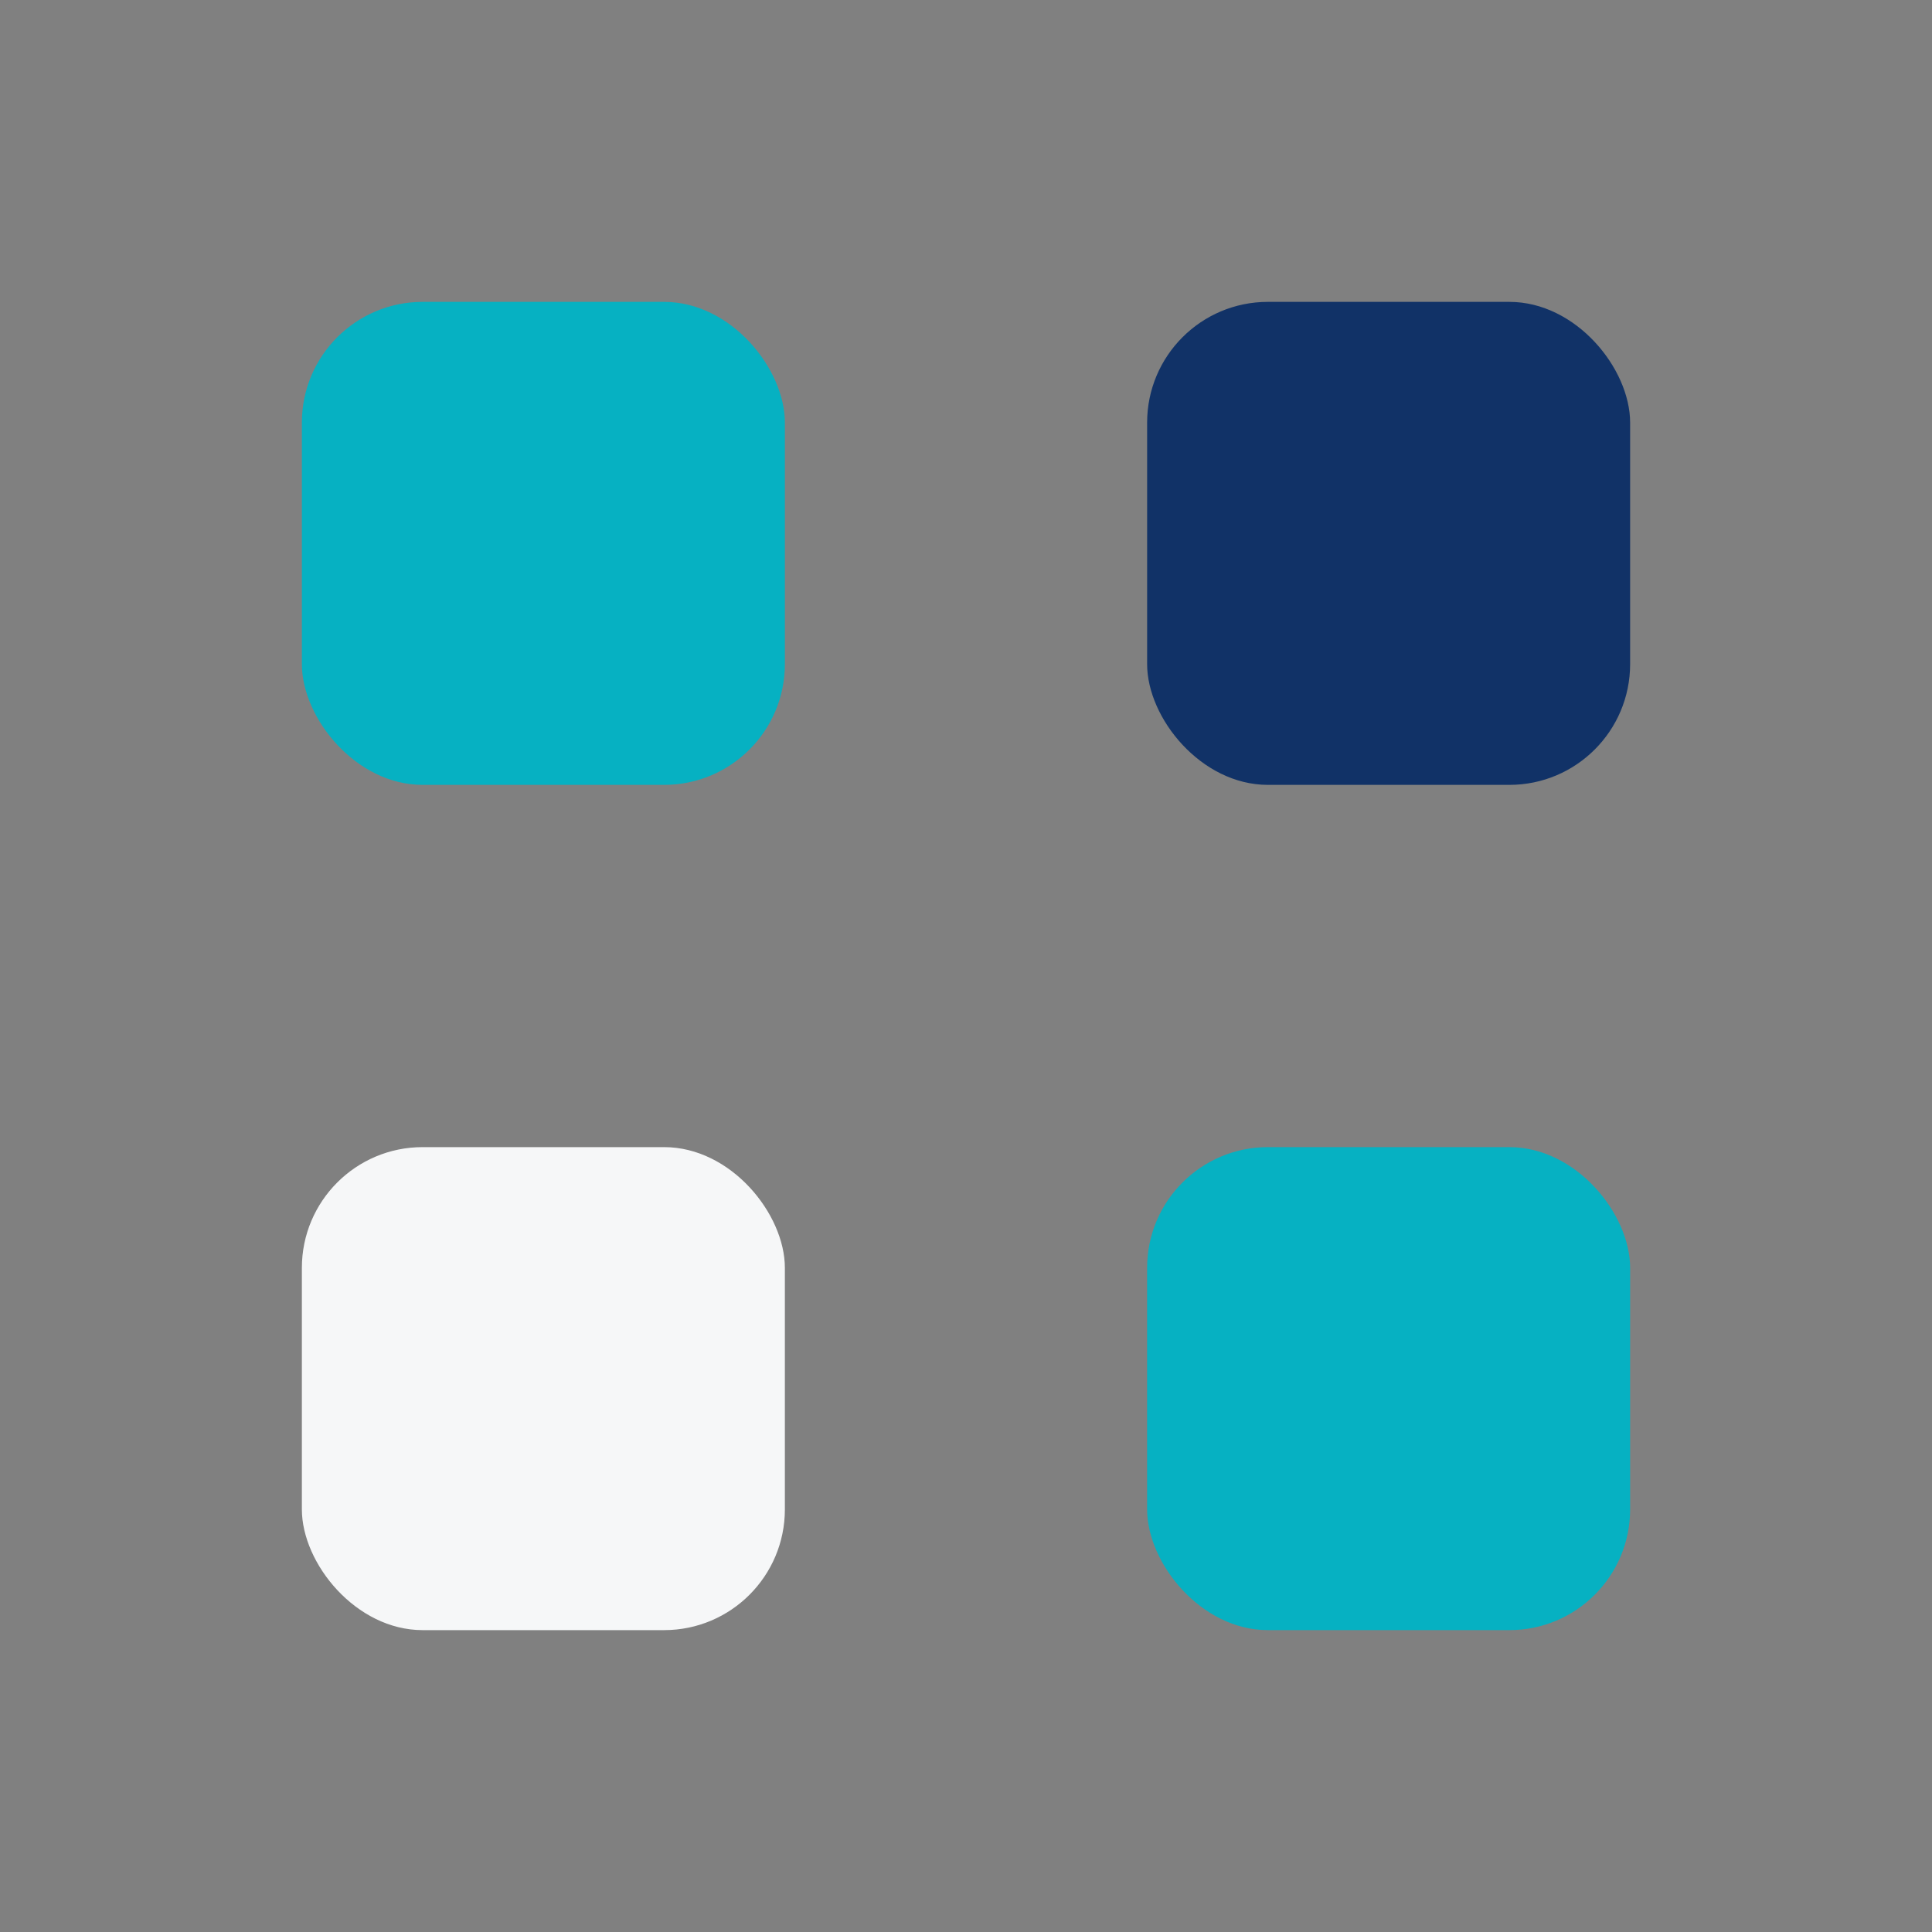 <?xml version="1.0" encoding="UTF-8"?>
<svg xmlns="http://www.w3.org/2000/svg" width="32" height="32" viewBox="0 0 32 32"><rect x="0" y="0" width="32" height="32" fill="#808080" stroke="none"/><rect x="5" y="5" width="8" height="8" rx="2" fill="#06B1C2"/><rect x="19" y="5" width="8" height="8" rx="2" fill="#113267"/><rect x="5" y="19" width="8" height="8" rx="2" fill="#F6F7F8"/><rect x="19" y="19" width="8" height="8" rx="2" fill="#06B1C2"/></svg>